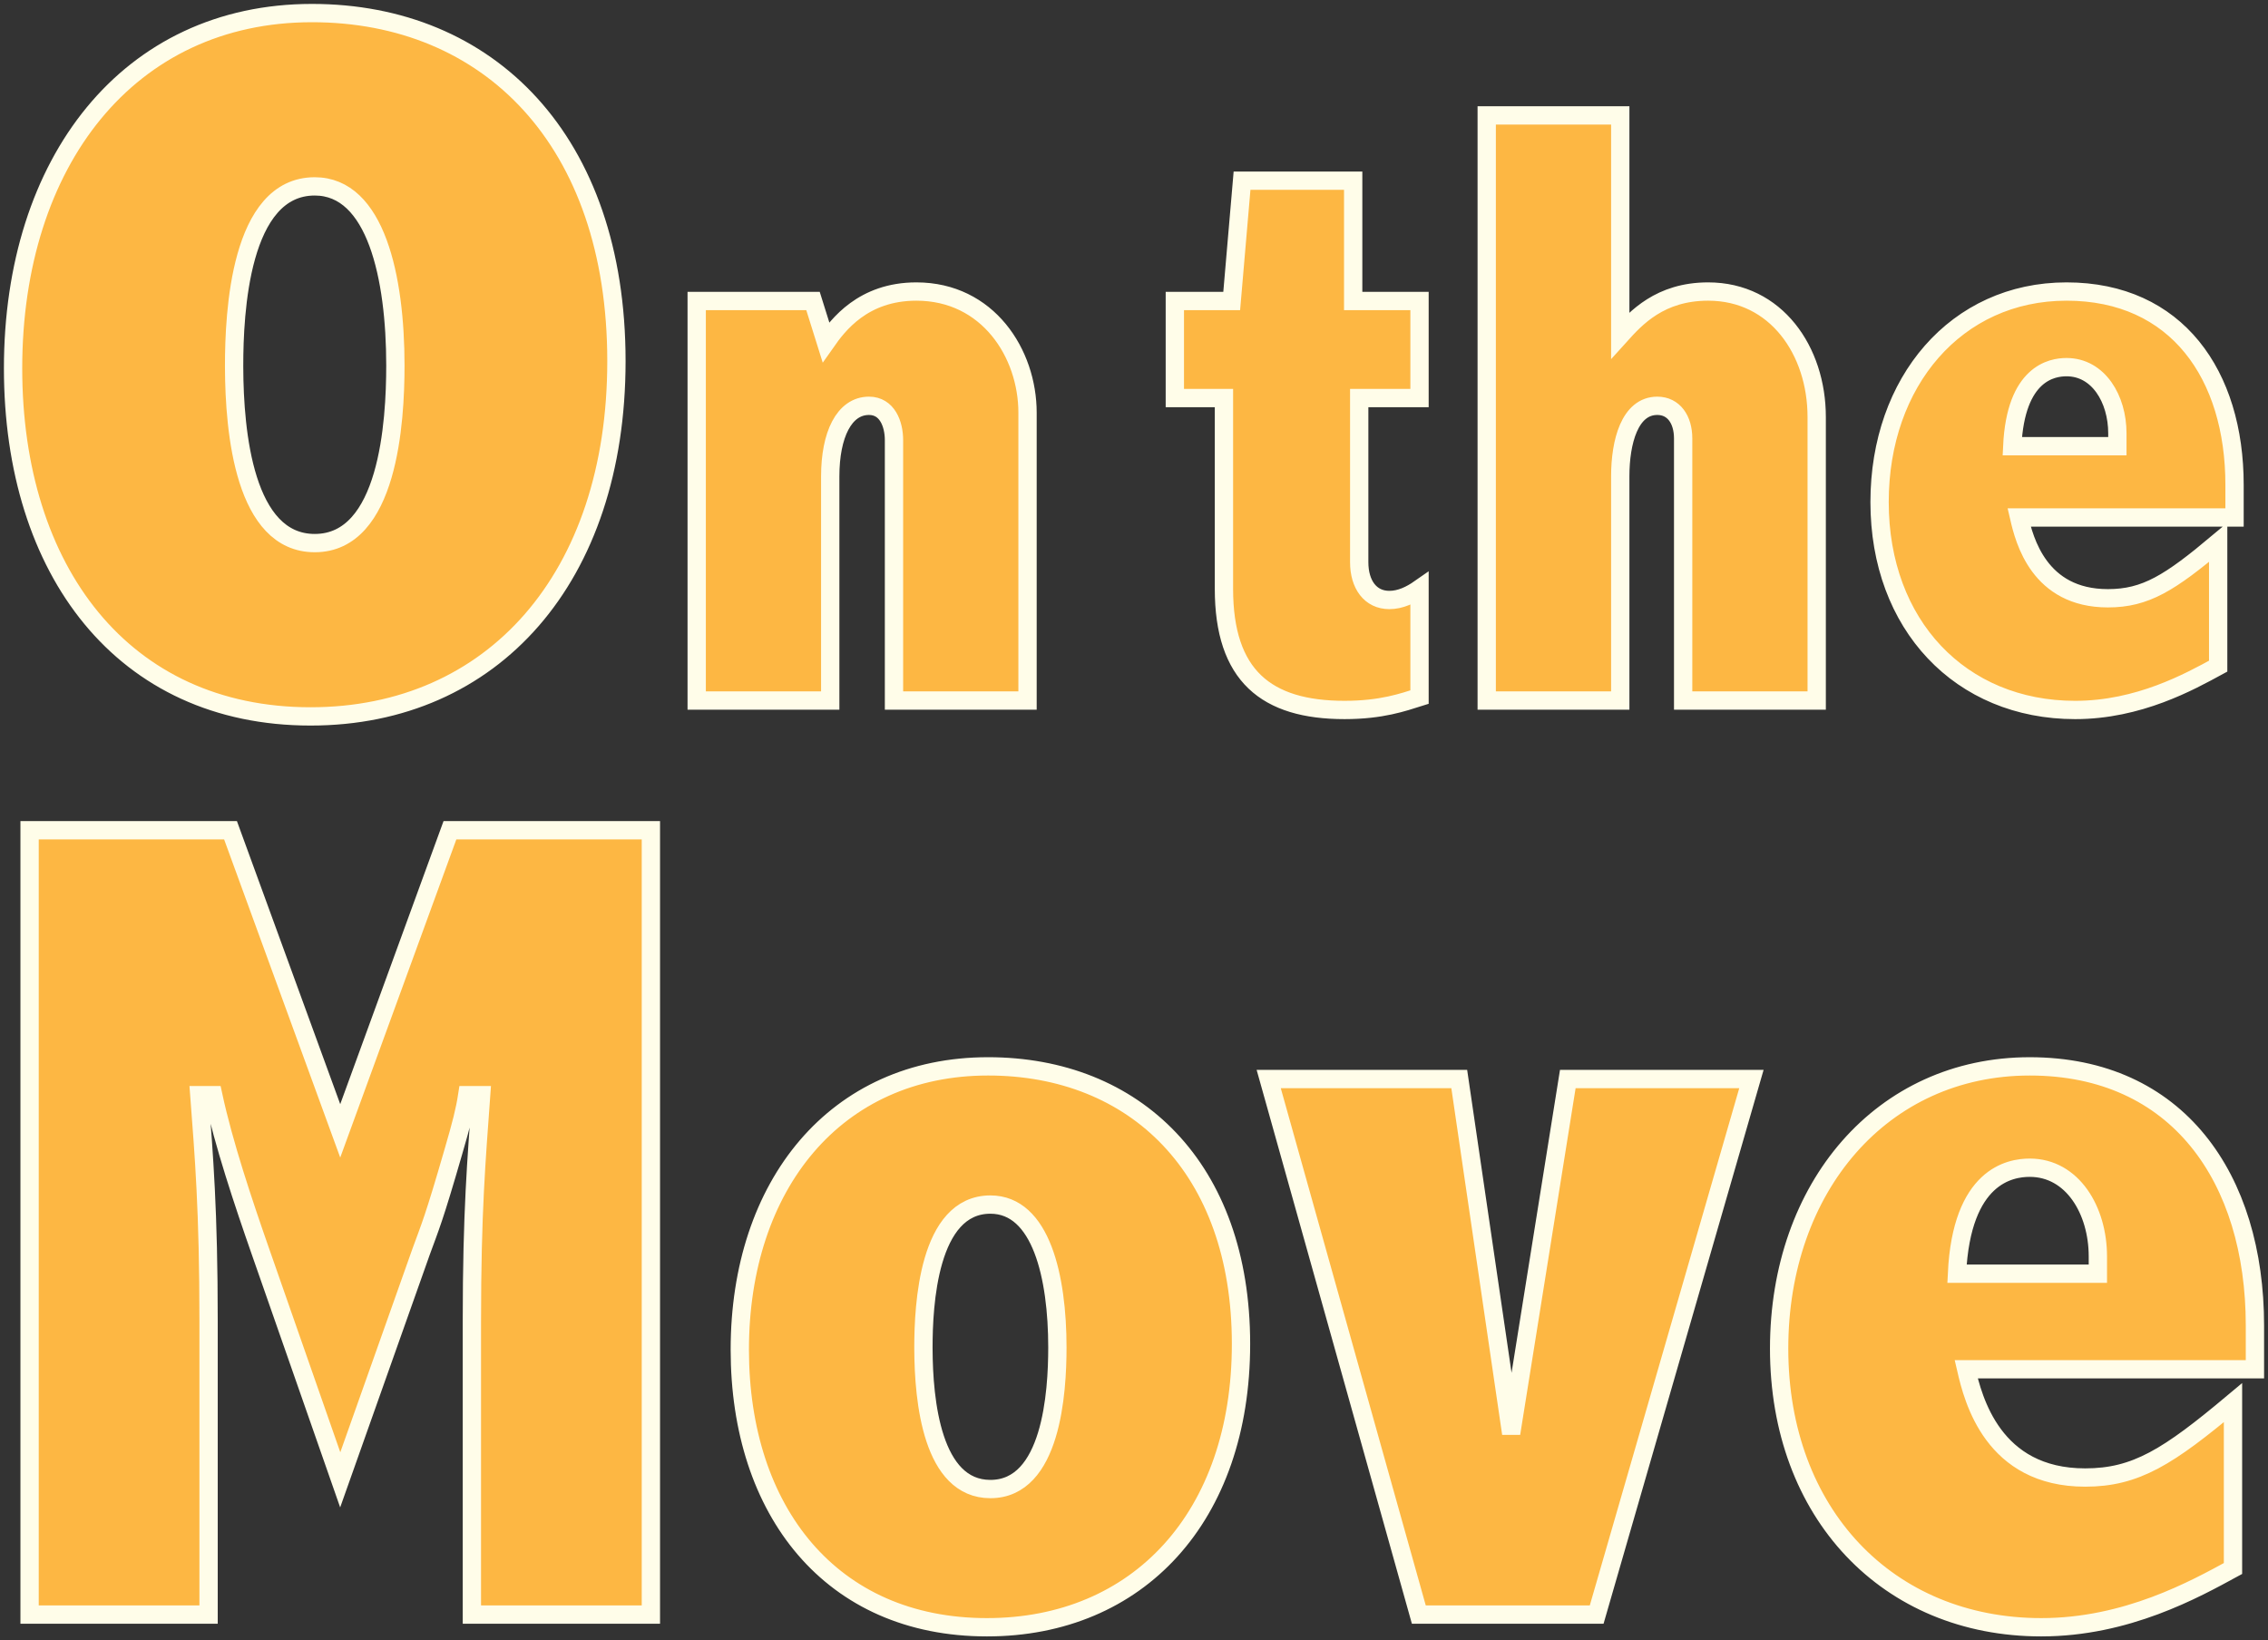 <?xml version="1.0" encoding="UTF-8"?>
<svg width="347px" height="251px" viewBox="0 0 347 251" version="1.1" xmlns="http://www.w3.org/2000/svg" xmlns:xlink="http://www.w3.org/1999/xlink">
    <rect x="0" y="0" width="347" height="251" fill="#333333" stroke="none"/>
    <!-- Generator: Sketch 61 (89581) - https://sketch.com -->
    <title>Combined Shape</title>
    <desc>Created with Sketch.</desc>
    <g id="Landscape" stroke="none" stroke-width="1" fill="none" fill-rule="evenodd">
        <g id="On-the-move-1" transform="translate(-239, -44)" fill="#FDB743" stroke="#FFFDE9" stroke-width="2.801">
            <path d="M549.545,207.174 C572.162,207.174 584,224.268 584,246.826 L584,246.826 L584,253.523 L539.827,253.523 C540.888,258.106 543.891,270.089 558.026,270.089 C565.801,270.089 570.749,266.917 580.643,258.634 L580.643,258.634 L580.643,284.011 C574.813,287.184 564.387,293 551.312,293 C527.813,293 511.203,275.552 511.203,250.351 C511.203,225.678 526.929,207.174 549.545,207.174 Z M390.177,207.173 C412.617,207.173 428.872,222.682 428.872,249.646 C428.872,276.081 413.146,293 390,293 C366.147,293 352.188,275.2 352.188,250.527 C352.188,225.326 366.854,207.173 390.177,207.173 Z M274.27,171.045 L291.055,217.042 L307.84,171.045 L338.584,171.045 L338.584,291.061 L311.198,291.061 L311.198,246.122 C311.198,229.379 311.904,221.449 312.612,211.579 L312.612,211.579 L310.491,211.579 C310.138,213.87 309.607,215.985 308.371,220.215 C305.367,230.613 304.837,231.67 303.423,235.548 L303.423,235.548 L291.055,270.442 L278.863,235.548 C276.213,227.969 273.209,218.981 271.62,211.579 L271.62,211.579 L269.499,211.579 C270.206,220.919 270.912,229.202 270.912,246.122 L270.912,246.122 L270.912,291.061 L243.526,291.061 L243.526,171.045 L274.27,171.045 Z M462.262,209.112 L470.037,262.159 L470.39,262.159 L478.871,209.112 L506.965,209.112 L483.288,291.061 L456.078,291.061 L433.109,209.112 L462.262,209.112 Z M390.53,228.321 C380.99,228.321 380.282,243.83 380.282,250.175 L380.283,250.43 C380.309,258.396 381.615,271.852 390.53,271.852 C399.895,271.852 400.778,257.048 400.778,250.175 C400.778,239.425 398.305,228.321 390.53,228.321 Z M549.545,222.682 C546.542,222.682 539.121,223.916 538.414,238.896 L538.414,238.896 L559.97,238.896 L559.97,236.252 C559.97,229.202 556.083,222.682 549.545,222.682 Z M286.731,46 C313.743,46 333.312,65.447 333.312,99.259 C333.312,132.408 314.382,153.623 286.518,153.623 C257.803,153.623 241,131.303 241,100.364 C241,68.762 258.654,46 286.731,46 Z M446.034,71.649 L446.034,90.056 L456.184,90.056 L456.184,104.912 L446.957,104.912 L446.957,130.025 C446.957,133.443 448.67,135.81 451.57,135.81 C453.284,135.81 454.865,135.021 456.184,134.1 L456.184,134.1 L456.184,150.666 C453.68,151.455 450.383,152.638 444.716,152.638 C432.72,152.638 426.261,147.38 426.261,134.1 L426.261,134.1 L426.261,104.912 L418.748,104.912 L418.748,90.056 L427.448,90.056 L429.03,71.649 L446.034,71.649 Z M555.176,88.61 C572.048,88.61 580.88,101.362 580.88,118.192 L580.88,118.192 L580.88,123.188 L547.926,123.188 C548.717,126.606 550.958,135.547 561.503,135.547 C567.302,135.547 570.994,133.18 578.376,127.001 L578.376,127.001 L578.376,145.934 C574.025,148.3 566.248,152.639 556.494,152.639 C538.962,152.639 526.572,139.623 526.572,120.822 C526.572,102.415 538.303,88.61 555.176,88.61 Z M379.206,88.61 C390.147,88.61 396.21,98.076 396.21,107.148 L396.21,107.148 L396.21,151.192 L375.779,151.192 L375.779,111.355 C375.779,108.857 374.724,106.096 371.956,106.096 C368.133,106.096 366.024,110.566 366.024,116.877 L366.024,116.877 L366.024,151.192 L345.593,151.192 L345.593,90.056 L363.388,90.056 L365.365,96.367 C367.211,93.737 371.033,88.61 379.206,88.61 Z M486.896,61.657 L486.896,95.315 C489.27,92.686 492.96,88.61 500.342,88.61 C510.755,88.61 516.951,97.682 516.951,107.806 L516.951,107.806 L516.951,151.192 L496.519,151.192 L496.519,111.092 C496.519,108.199 495.069,106.096 492.565,106.096 C488.347,106.096 486.896,111.618 486.896,116.877 L486.896,116.877 L486.896,151.192 L466.465,151.192 L466.465,61.657 L486.896,61.657 Z M287.156,72.519 C275.67,72.519 274.819,91.966 274.819,99.922 L274.82,100.223 C274.85,110.21 276.417,127.104 287.156,127.104 C298.429,127.104 299.493,108.541 299.493,99.922 C299.493,86.442 296.515,72.519 287.156,72.519 Z M555.176,100.18 C552.935,100.18 547.398,101.1 546.871,112.275 L546.871,112.275 L562.953,112.275 L562.953,110.303 C562.953,105.044 560.053,100.18 555.176,100.18 Z" id="Combined-Shape"></path>
        </g>
    </g>
</svg>